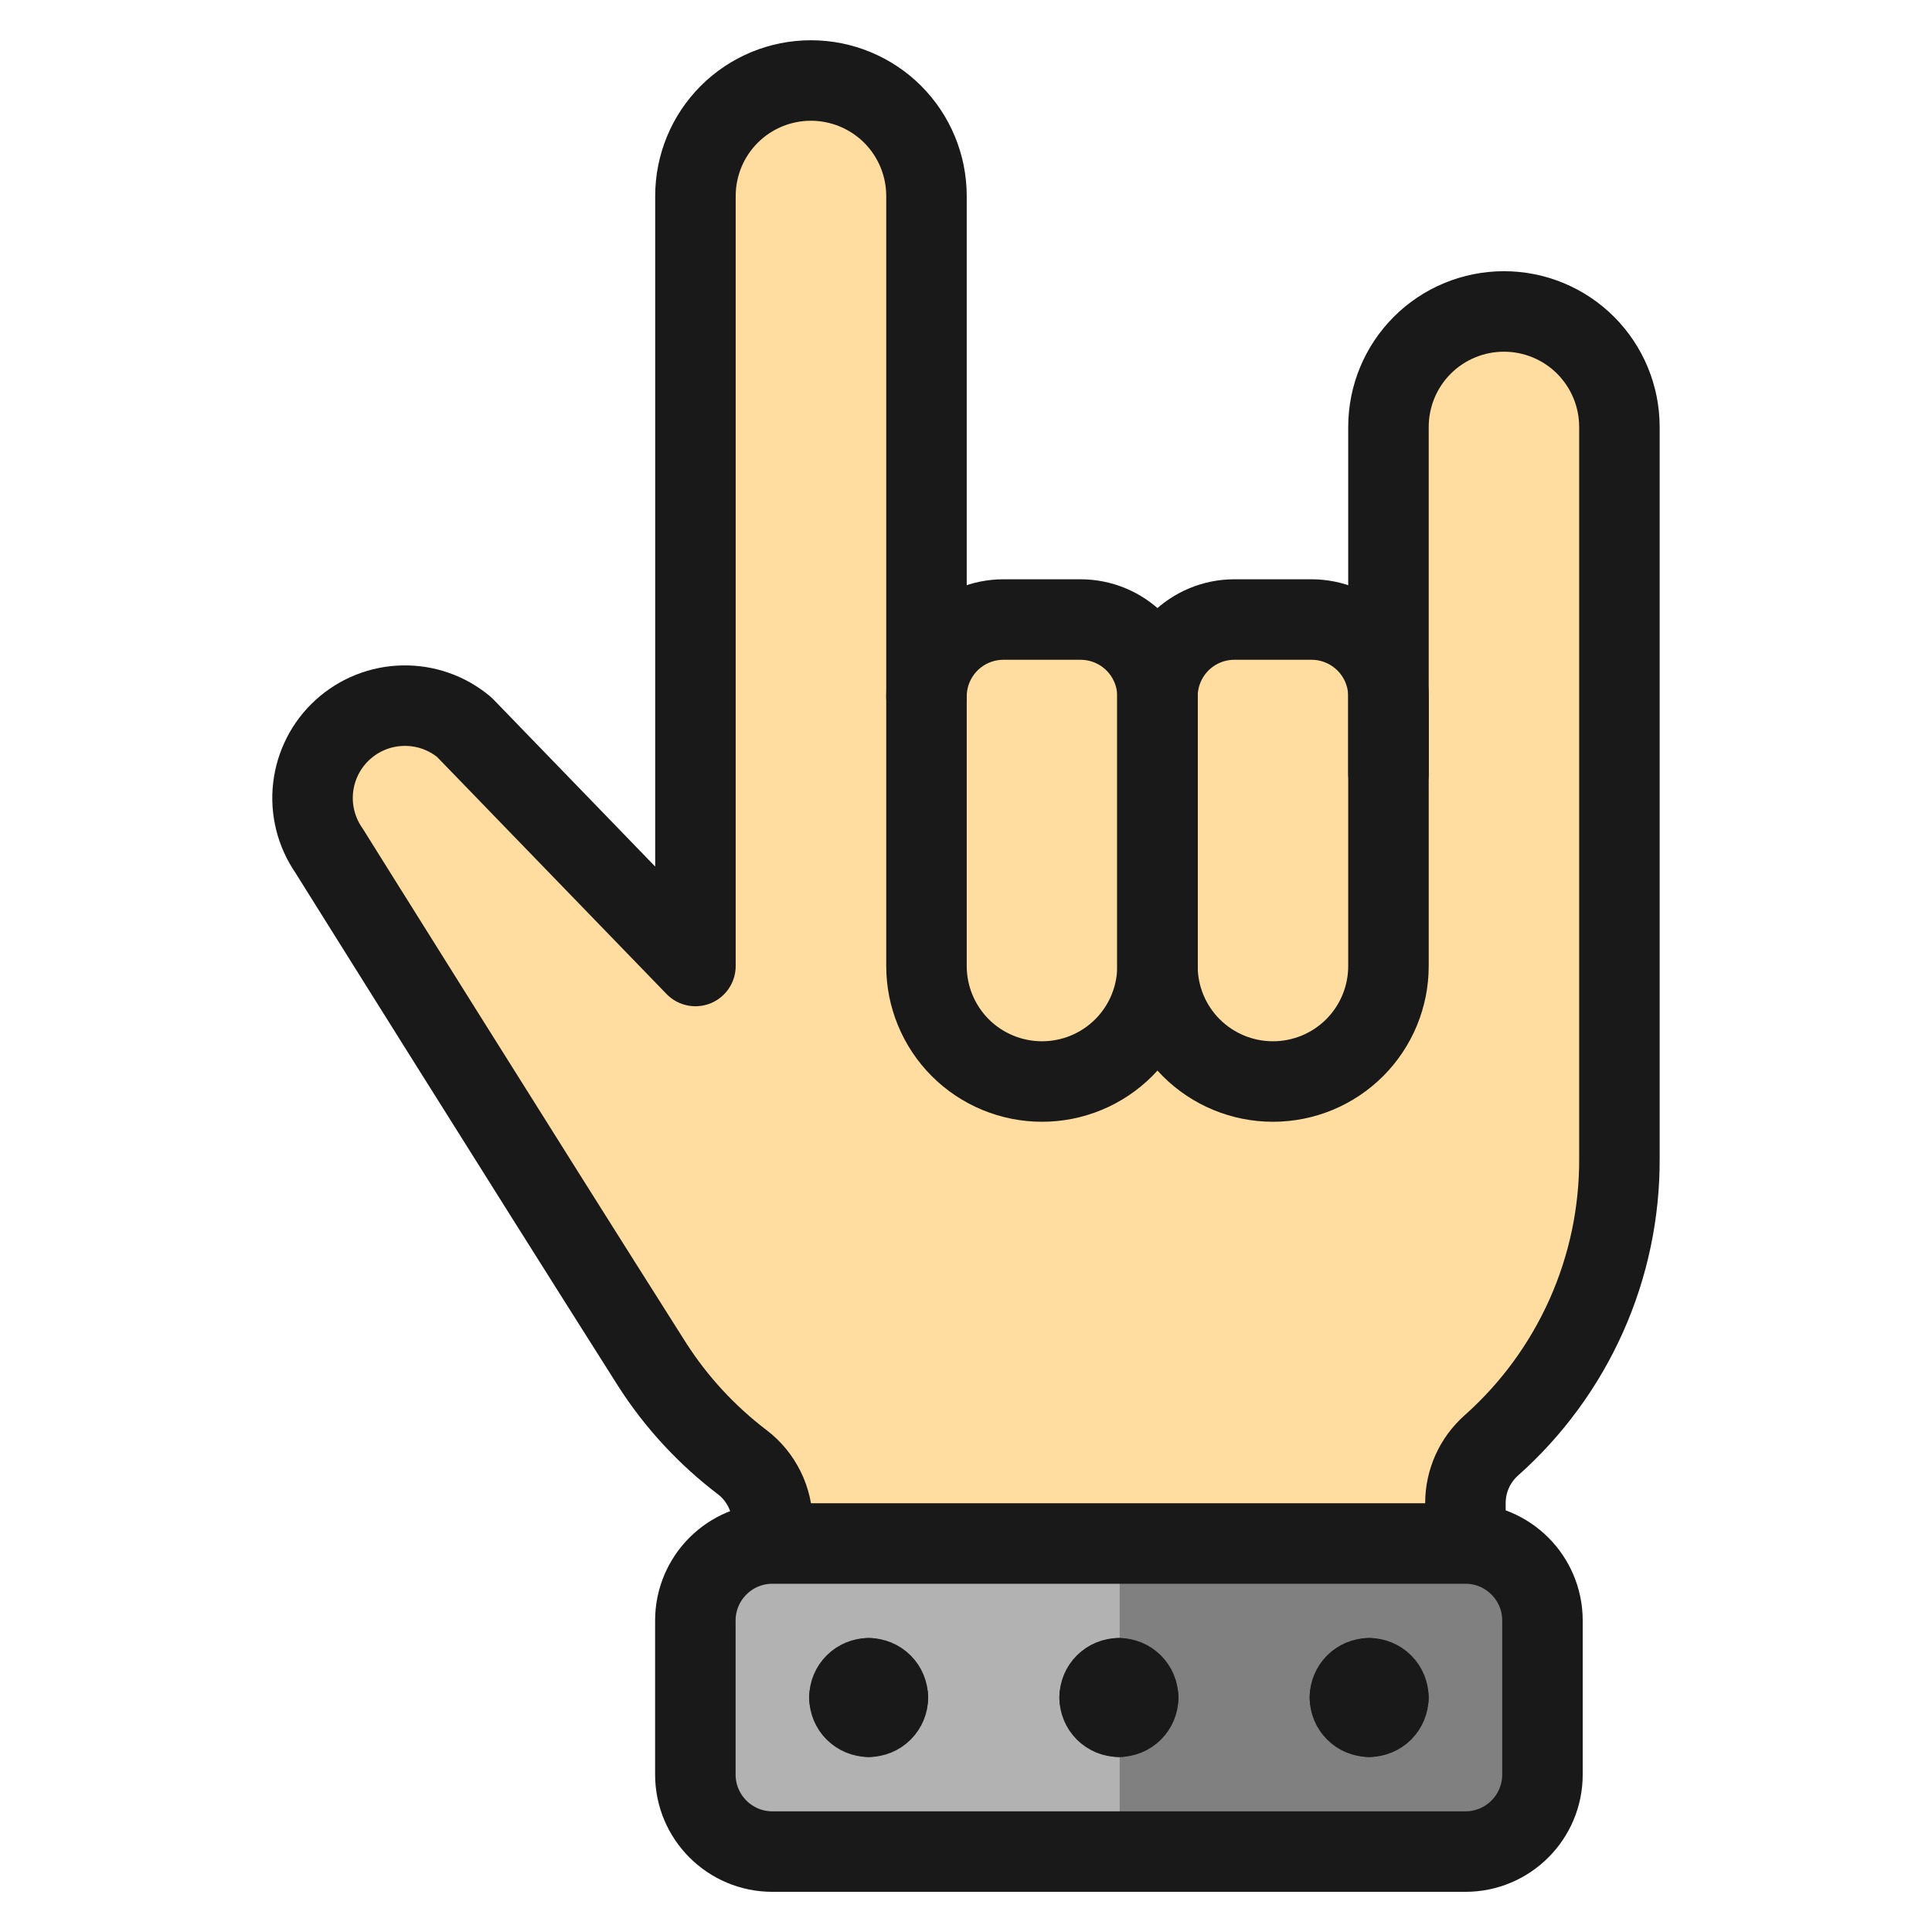 <svg xmlns="http://www.w3.org/2000/svg" fill="none" viewBox="0 0 24 24" id="Concert-Rock-1--Streamline-Ultimate"><desc>Concert Rock 1 Streamline Icon: https://streamlinehq.com</desc><path fill="#ffdda1" d="M18.683 3.87c-0.381 0 -0.746 0.151 -1.015 0.42 -0.269 0.269 -0.42 0.634 -0.42 1.015v3.348c0 -0.254 -0.101 -0.497 -0.28 -0.676 -0.179 -0.179 -0.423 -0.28 -0.676 -0.28h-0.957c-0.254 0 -0.497 0.101 -0.676 0.28 -0.179 0.179 -0.28 0.423 -0.28 0.676 0 -0.254 -0.101 -0.497 -0.28 -0.676 -0.179 -0.179 -0.423 -0.28 -0.676 -0.28h-0.957c-0.254 0 -0.497 0.101 -0.676 0.28 -0.179 0.179 -0.28 0.423 -0.28 0.676V2.435c0 -0.381 -0.151 -0.745 -0.42 -1.015C10.819 1.151 10.454 1 10.074 1c-0.381 0 -0.746 0.151 -1.015 0.42 -0.269 0.269 -0.42 0.634 -0.42 1.015V12L5.769 9.035c-0.213 -0.179 -0.483 -0.275 -0.761 -0.269 -0.278 0.005 -0.544 0.111 -0.75 0.298 -0.206 0.187 -0.336 0.442 -0.368 0.718 -0.032 0.276 0.038 0.554 0.196 0.783 0 0 2.373 3.796 4.017 6.389 0.299 0.466 0.678 0.877 1.119 1.212 0.116 0.089 0.211 0.204 0.276 0.336 0.065 0.132 0.099 0.277 0.098 0.423v0.249h8.609v-0.503c0 -0.135 0.029 -0.269 0.084 -0.392 0.055 -0.123 0.136 -0.233 0.237 -0.323 0.503 -0.447 0.905 -0.996 1.179 -1.611 0.274 -0.615 0.414 -1.281 0.411 -1.954V5.304c0 -0.381 -0.151 -0.745 -0.42 -1.015 -0.269 -0.269 -0.634 -0.42 -1.015 -0.42Z" stroke-width="1"></path><path stroke="#191919" stroke-linecap="round" stroke-linejoin="round" d="M12.465 7.696c-0.254 0 -0.497 0.101 -0.676 0.28 -0.179 0.179 -0.28 0.423 -0.28 0.676V12c0 0.381 0.151 0.746 0.42 1.015 0.269 0.269 0.634 0.42 1.015 0.42 0.381 0 0.746 -0.151 1.015 -0.42 0.269 -0.269 0.42 -0.634 0.42 -1.015V8.652c0 -0.254 -0.101 -0.497 -0.28 -0.676 -0.179 -0.179 -0.423 -0.28 -0.676 -0.28h-0.957Z" stroke-width="1"></path><path stroke="#191919" stroke-linecap="round" stroke-linejoin="round" d="M15.334 7.696c-0.254 0 -0.497 0.101 -0.676 0.28 -0.179 0.179 -0.28 0.423 -0.28 0.676V12c0 0.381 0.151 0.746 0.42 1.015 0.269 0.269 0.634 0.42 1.015 0.42 0.381 0 0.746 -0.151 1.015 -0.42 0.269 -0.269 0.42 -0.634 0.42 -1.015V8.652c0 -0.254 -0.101 -0.497 -0.28 -0.676 -0.179 -0.179 -0.423 -0.28 -0.676 -0.28h-0.957Z" stroke-width="1"></path><path stroke="#191919" stroke-linecap="round" stroke-linejoin="round" d="M18.204 19.174v-0.503c0 -0.135 0.029 -0.269 0.084 -0.392 0.055 -0.123 0.136 -0.233 0.237 -0.323 0.503 -0.447 0.905 -0.996 1.18 -1.611 0.275 -0.615 0.415 -1.281 0.412 -1.954V5.304c0 -0.381 -0.151 -0.745 -0.42 -1.015 -0.269 -0.269 -0.634 -0.42 -1.014 -0.42 -0.381 0 -0.746 0.151 -1.015 0.42 -0.269 0.269 -0.42 0.634 -0.42 1.015V9.609" stroke-width="1"></path><path stroke="#191919" stroke-linecap="round" stroke-linejoin="round" d="M11.509 8.652V2.435c0 -0.381 -0.151 -0.745 -0.42 -1.015C10.819 1.151 10.454 1 10.074 1c-0.381 0 -0.746 0.151 -1.015 0.42 -0.269 0.269 -0.42 0.634 -0.42 1.015V12L5.769 9.035c-0.213 -0.179 -0.483 -0.275 -0.761 -0.269 -0.278 0.005 -0.544 0.111 -0.75 0.298 -0.206 0.187 -0.336 0.442 -0.368 0.718 -0.032 0.276 0.038 0.554 0.196 0.783 0 0 2.373 3.796 4.017 6.389 0.299 0.466 0.678 0.876 1.119 1.211 0.117 0.089 0.211 0.205 0.276 0.337 0.065 0.132 0.098 0.277 0.098 0.424v0.249" stroke-width="1"></path><path fill="gray" d="M18.204 19.174H9.595c-0.528 0 -0.957 0.428 -0.957 0.957v1.913c0 0.528 0.428 0.957 0.957 0.957h8.609c0.528 0 0.957 -0.428 0.957 -0.957v-1.913c0 -0.528 -0.428 -0.957 -0.957 -0.957Z" stroke-width="1"></path><path fill="#b2b2b2" d="M13.909 19.174H9.595c-0.254 0 -0.497 0.101 -0.676 0.28 -0.179 0.179 -0.28 0.423 -0.28 0.676v1.913c0 0.254 0.101 0.497 0.28 0.676 0.179 0.179 0.423 0.28 0.676 0.28h4.314v-3.826Z" stroke-width="1"></path><path stroke="#191919" stroke-linecap="round" stroke-linejoin="round" d="M18.204 19.174H9.595c-0.528 0 -0.957 0.428 -0.957 0.957v1.913c0 0.528 0.428 0.957 0.957 0.957h8.609c0.528 0 0.957 -0.428 0.957 -0.957v-1.913c0 -0.528 -0.428 -0.957 -0.957 -0.957Z" stroke-width="1"></path><path stroke="#191919" stroke-linecap="round" stroke-linejoin="round" d="M10.79 20.848c0.063 0 0.124 0.025 0.169 0.07 0.045 0.045 0.07 0.106 0.07 0.169" stroke-width="1"></path><path stroke="#191919" stroke-linecap="round" stroke-linejoin="round" d="M10.552 21.087c0 -0.064 0.025 -0.124 0.07 -0.169 0.045 -0.045 0.106 -0.07 0.169 -0.07" stroke-width="1"></path><path stroke="#191919" stroke-linecap="round" stroke-linejoin="round" d="M10.791 21.326c-0.063 0 -0.124 -0.025 -0.169 -0.07 -0.045 -0.045 -0.07 -0.106 -0.07 -0.169" stroke-width="1"></path><path stroke="#191919" stroke-linecap="round" stroke-linejoin="round" d="M11.03 21.087c0 0.063 -0.025 0.124 -0.07 0.169 -0.045 0.045 -0.106 0.07 -0.169 0.07" stroke-width="1"></path><path stroke="#191919" stroke-linecap="round" stroke-linejoin="round" d="M13.899 20.848c0.063 0 0.124 0.025 0.169 0.07 0.045 0.045 0.07 0.106 0.07 0.169" stroke-width="1"></path><path stroke="#191919" stroke-linecap="round" stroke-linejoin="round" d="M13.66 21.087c0 -0.064 0.025 -0.124 0.07 -0.169 0.045 -0.045 0.106 -0.07 0.169 -0.07" stroke-width="1"></path><path stroke="#191919" stroke-linecap="round" stroke-linejoin="round" d="M13.899 21.326c-0.063 0 -0.124 -0.025 -0.169 -0.07 -0.045 -0.045 -0.07 -0.106 -0.07 -0.169" stroke-width="1"></path><path stroke="#191919" stroke-linecap="round" stroke-linejoin="round" d="M14.139 21.087c0 0.063 -0.025 0.124 -0.07 0.169 -0.045 0.045 -0.106 0.07 -0.169 0.07" stroke-width="1"></path><path stroke="#191919" stroke-linecap="round" stroke-linejoin="round" d="M17.008 20.848c0.063 0 0.124 0.025 0.169 0.07 0.045 0.045 0.07 0.106 0.07 0.169" stroke-width="1"></path><path stroke="#191919" stroke-linecap="round" stroke-linejoin="round" d="M16.769 21.087c0 -0.064 0.025 -0.124 0.07 -0.169 0.045 -0.045 0.106 -0.07 0.169 -0.07" stroke-width="1"></path><path stroke="#191919" stroke-linecap="round" stroke-linejoin="round" d="M17.008 21.326c-0.063 0 -0.124 -0.025 -0.169 -0.07 -0.045 -0.045 -0.07 -0.106 -0.07 -0.169" stroke-width="1"></path><path stroke="#191919" stroke-linecap="round" stroke-linejoin="round" d="M17.247 21.087c0 0.063 -0.025 0.124 -0.07 0.169 -0.045 0.045 -0.106 0.07 -0.169 0.07" stroke-width="1"></path></svg>